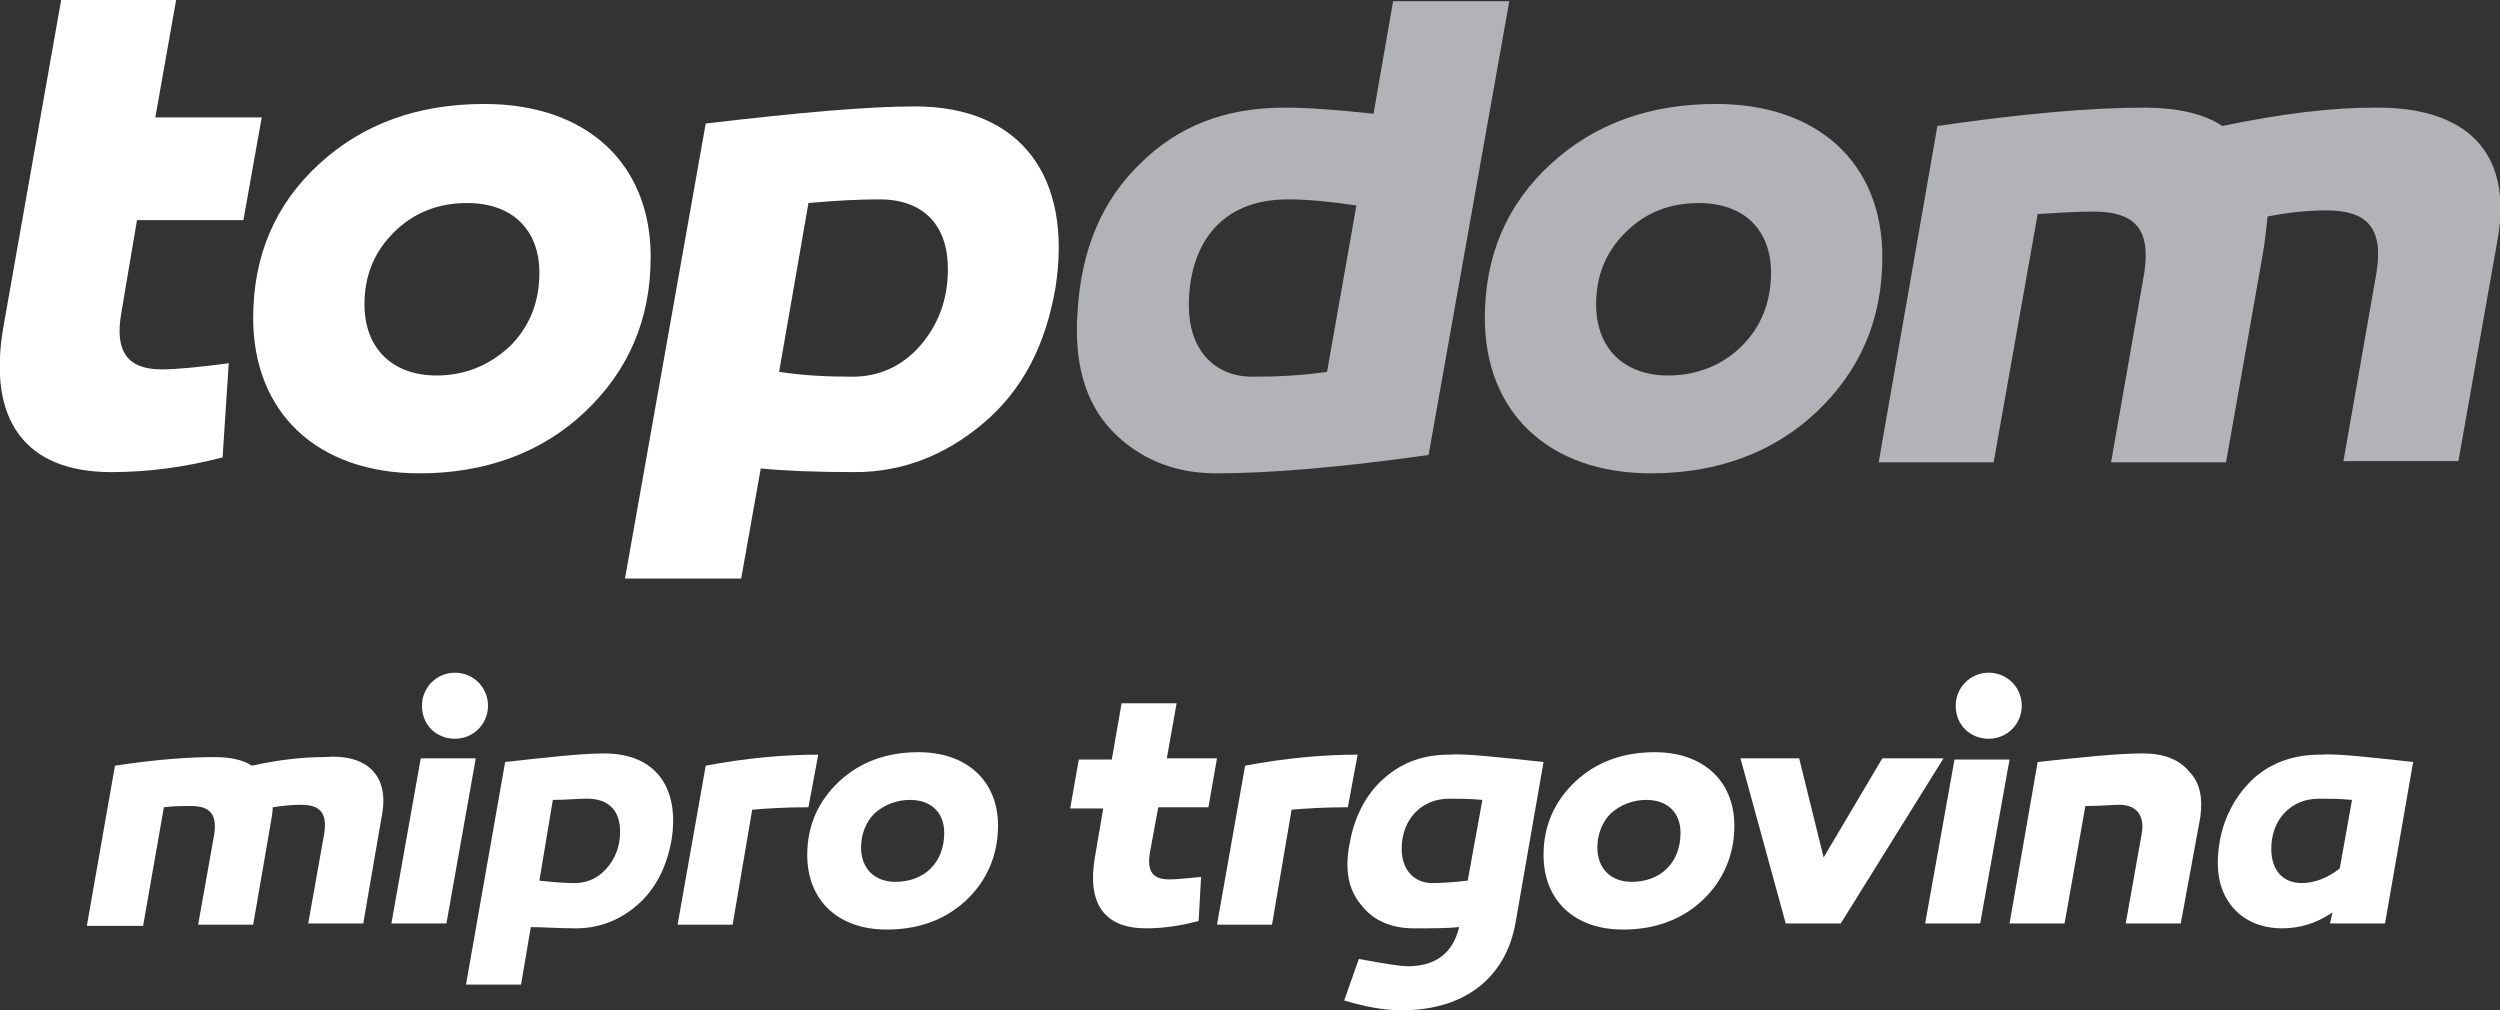 <?xml version="1.0" encoding="utf-8"?>
<!-- Generator: Adobe Illustrator 21.1.0, SVG Export Plug-In . SVG Version: 6.00 Build 0)  -->
<svg version="1.1" id="Layer_1" xmlns="http://www.w3.org/2000/svg" xmlns:xlink="http://www.w3.org/1999/xlink" x="0px" y="0px"
	 viewBox="0 0 204.4 82.6" style="enable-background:new 0 0 204.4 82.6;" xml:space="preserve">
<rect x="0" y="0" width="204.4" height="82.6" fill="#333333" stroke="none"/>
<style type="text/css">
	.st0{fill-rule:evenodd;clip-rule:evenodd;fill:#FFFFFF;}
	.st1{fill-rule:evenodd;clip-rule:evenodd;fill:#B1B3B6;}
</style>
<path class="st0" d="M31.2,66.8l-1.5,8.7h-4.5l1.3-7.3c0.3-1.8-0.4-2.4-1.9-2.4c-0.8,0-1.6,0.1-2.3,0.2c0,0.4-0.1,0.9-0.2,1.5
	l-1.4,8.1h-4.5l1.3-7.3c0.3-1.8-0.4-2.4-1.9-2.4c-0.7,0-1.4,0-2.2,0.1l-1.7,9.7H7.1l2.3-13.1c3.3-0.5,6-0.7,8.1-0.7
	c1.3,0,2.3,0.2,3.1,0.7c2.3-0.5,4.2-0.7,5.9-0.7C30,61.6,31.9,63.4,31.2,66.8"/>
<path class="st0" d="M36.5,75.5H32L34.4,62h4.5L36.5,75.5z M37.2,55c1.5,0,2.7,1.2,2.7,2.7c0,1.5-1.2,2.7-2.7,2.7
	c-1.5,0-2.7-1.1-2.7-2.7C34.5,56.2,35.7,55,37.2,55z"/>
<path class="st0" d="M54.9,68.7c-0.4,2.2-1.3,4-2.8,5.3c-1.5,1.3-3.2,1.9-5,1.9c-1.5,0-2.7-0.1-3.7-0.1l-0.8,4.7h-4.5l3.2-18.2
	c3.6-0.4,6.3-0.7,8.1-0.7C53.6,61.6,55.6,64.4,54.9,68.7 M49.6,71c0.7-0.8,1.1-1.8,1.1-3c0-1.7-0.9-2.7-2.7-2.7
	c-0.8,0-1.7,0.1-2.8,0.1L44.1,72c0.9,0.1,1.9,0.2,2.9,0.2C48,72.2,48.9,71.8,49.6,71z"/>
<path class="st0" d="M66.1,66c-1.9,0-3.4,0.1-4.6,0.2l-1.6,9.4h-4.5l2.3-13c3.2-0.6,6.3-0.9,9.2-0.9L66.1,66z"/>
<path class="st0" d="M81.6,67.5c0,2.4-0.9,4.5-2.6,6.1c-1.7,1.6-3.9,2.4-6.5,2.4c-4,0-6.5-2.4-6.5-6.1c0-2.4,0.9-4.4,2.6-6
	c1.7-1.6,3.9-2.4,6.5-2.4C79.1,61.5,81.6,63.9,81.6,67.5 M76.1,71c0.7-0.7,1.1-1.7,1.1-2.9c0-1.7-1.1-2.7-2.8-2.7
	c-1.1,0-2.1,0.4-2.9,1.1c-0.7,0.7-1.1,1.7-1.1,2.8c0,1.7,1.1,2.8,2.8,2.8C74.4,72.1,75.4,71.7,76.1,71z"/>
<path class="st0" d="M98,75.3c-1.5,0.4-2.9,0.6-4.3,0.6c-3.4,0-4.8-2-4.2-5.7l0.7-4.1h-2.7l0.7-4h2.7l0.8-4.6h4.5L95.4,62h4.1
	l-0.7,4h-4.1L94,69.8c-0.2,1.4,0.2,2.1,1.6,2.1c0.6,0,1.5-0.1,2.6-0.2L98,75.3z"/>
<path class="st0" d="M110.2,66c-1.9,0-3.4,0.1-4.6,0.2l-1.6,9.4h-4.5l2.3-13c3.2-0.6,6.3-0.9,9.2-0.9L110.2,66z"/>
<path class="st0" d="M126.2,62.3l-2.3,13.2c-0.8,4.4-4.1,7.1-9.3,7.1c-1.5,0-3-0.3-4.7-0.8l1.2-3.4c2.1,0.4,3.4,0.6,4,0.6
	c2.3,0,3.7-1.1,4.2-3.2c-1,0.1-2.2,0.1-3.7,0.1c-1.8,0-3.3-0.6-4.3-1.9c-1.1-1.3-1.4-3-0.9-5.3c0.4-2.1,1.4-3.9,2.8-5.1
	c1.5-1.3,3.2-1.9,5.3-1.9C119.8,61.6,122.4,61.9,126.2,62.3 M114.6,69.4c0,1.7,1,2.8,2.5,2.8c1,0,2-0.1,2.9-0.2l1.2-6.6
	c-1-0.1-1.9-0.1-2.7-0.1C116.2,65.3,114.6,67,114.6,69.4z"/>
<path class="st0" d="M141.8,67.5c0,2.4-0.9,4.5-2.6,6.1c-1.7,1.6-3.9,2.4-6.5,2.4c-4,0-6.5-2.4-6.5-6.1c0-2.4,0.9-4.4,2.6-6
	c1.7-1.6,3.9-2.4,6.5-2.4C139.3,61.5,141.8,63.9,141.8,67.5 M136.3,71c0.7-0.7,1.1-1.7,1.1-2.9c0-1.7-1.1-2.7-2.8-2.7
	c-1.1,0-2.1,0.4-2.9,1.1c-0.7,0.7-1.1,1.7-1.1,2.8c0,1.7,1.1,2.8,2.8,2.8C134.6,72.1,135.6,71.7,136.3,71z"/>
<polygon class="st0" points="146,75.5 142.3,62 147.1,62 149.1,70.1 153.9,62 158.9,62 150.5,75.5 "/>
<path class="st0" d="M161.9,75.5h-4.5l2.4-13.4h4.5L161.9,75.5z M162.6,55c1.5,0,2.7,1.2,2.7,2.7c0,1.5-1.2,2.7-2.7,2.7
	c-1.5,0-2.7-1.1-2.7-2.7C159.9,56.2,161.1,55,162.6,55z"/>
<path class="st0" d="M179,63.1c0.9,0.9,1.1,2.2,0.9,3.7l-1.6,8.7h-4.5l1.3-7.3c0.3-1.6-0.5-2.4-1.8-2.4c-0.6,0-1.5,0.1-2.8,0.1
	l-1.7,9.6h-4.5l2.3-13.2c3.7-0.4,6.6-0.7,8.6-0.7C176.9,61.6,178.2,62.1,179,63.1"/>
<path class="st0" d="M197.3,62.3l-2.3,13.2h-4.5l0.2-0.9c-1.3,0.9-2.7,1.3-4.1,1.3c-1.7,0-3.2-0.6-4.2-1.9c-1-1.3-1.3-3-0.9-5.3
	c0.4-2.1,1.4-3.8,2.8-5.1c1.5-1.3,3.3-1.9,5.4-1.9C191.1,61.6,193.6,61.9,197.3,62.3 M185.7,69.4c0,1.7,0.9,2.8,2.5,2.8
	c1,0,2.1-0.4,3.1-1.2l1-5.6c-1-0.1-1.9-0.1-2.7-0.1C187.3,65.3,185.7,67,185.7,69.4z"/>
<path class="st0" d="M18.2,37.4c-3.1,0.8-6.1,1.2-9.1,1.2c-7,0-10.2-4.2-8.8-12L5,0h9.4l-1.7,9.6h8.7L19.9,18h-8.7l-1.3,7.7
	c-0.5,3,0.5,4.5,3.3,4.5c1.3,0,3.2-0.2,5.5-0.5L18.2,37.4z"/>
<path class="st0" d="M53.2,21c0,5.1-1.8,9.3-5.4,12.7c-3.5,3.3-8.1,5-13.5,5c-8.4,0-13.6-5-13.6-12.7c0-5.1,1.8-9.3,5.4-12.6
	c3.6-3.3,8.1-4.9,13.5-4.9C48,8.5,53.2,13.4,53.2,21 M41.7,28.3c1.6-1.6,2.4-3.6,2.4-6c0-3.5-2.2-5.7-5.9-5.7c-2.4,0-4.4,0.8-6,2.4
	c-1.6,1.6-2.4,3.5-2.4,5.9c0,3.5,2.2,5.8,5.9,5.8C38.1,30.7,40.1,29.8,41.7,28.3z"/>
<path class="st0" d="M86.3,23.5c-0.8,4.7-2.7,8.4-5.9,11.1c-3.2,2.7-6.7,4-10.5,4c-3.1,0-5.7-0.1-7.7-0.3l-1.6,9h-9.5l6.6-37.2
	c7.6-0.9,13.3-1.4,17.1-1.4C83.5,8.7,87.7,14.5,86.3,23.5 M75.2,28.3c1.5-1.7,2.3-3.8,2.3-6.3c0-3.5-1.9-5.7-5.6-5.7
	c-1.7,0-3.6,0.1-5.8,0.3l-2.4,13.8c1.9,0.3,3.9,0.4,6,0.4C71.8,30.8,73.7,30,75.2,28.3z"/>
<path class="st1" d="M116.8,37.2c-7.1,1-12.9,1.5-17.4,1.5c-3.4,0-6.3-1.2-8.5-3.5c-2.2-2.3-3.1-5.6-2.8-9.7c0.3-5.1,2-9.1,5.1-12.1
	c3.1-3.1,7-4.6,11.8-4.6c2.1,0,4.5,0.2,7.3,0.5l1.6-9.2h9.5L116.8,37.2z M97.2,25c0,3.5,2,5.8,5.2,5.8c2.1,0,4.1-0.1,6.1-0.4
	l2.4-13.6c-2-0.3-3.9-0.5-5.6-0.5C99.7,16.3,97.2,20.1,97.2,25z"/>
<path class="st1" d="M153.9,21c0,5.1-1.8,9.3-5.4,12.7c-3.5,3.3-8.1,5-13.5,5c-8.4,0-13.6-5-13.6-12.7c0-5.1,1.8-9.3,5.4-12.6
	c3.6-3.3,8.1-4.9,13.5-4.9C148.7,8.5,153.9,13.4,153.9,21 M142.4,28.3c1.6-1.6,2.4-3.6,2.4-6c0-3.5-2.2-5.7-5.9-5.7
	c-2.4,0-4.4,0.8-6,2.4c-1.6,1.6-2.4,3.5-2.4,5.9c0,3.5,2.2,5.8,5.9,5.8C138.8,30.7,140.9,29.8,142.4,28.3z"/>
<path class="st1" d="M204.2,19.6L201,37.7h-9.4l2.7-15.4c0.6-3.7-0.8-5.1-4.1-5.1c-1.6,0-3.3,0.2-4.8,0.5c-0.1,0.9-0.2,2-0.4,3.1
	l-3,17h-9.4l2.7-15.4c0.6-3.7-0.8-5.1-4.1-5.1c-1.5,0-3,0.1-4.6,0.2l-3.6,20.3h-9.4l4.8-27.5c6.9-1,12.5-1.5,16.9-1.5
	c2.7,0,4.9,0.5,6.4,1.5c4.8-1,8.9-1.5,12.4-1.5C201.5,8.7,205.5,12.3,204.2,19.6"/>
</svg>
